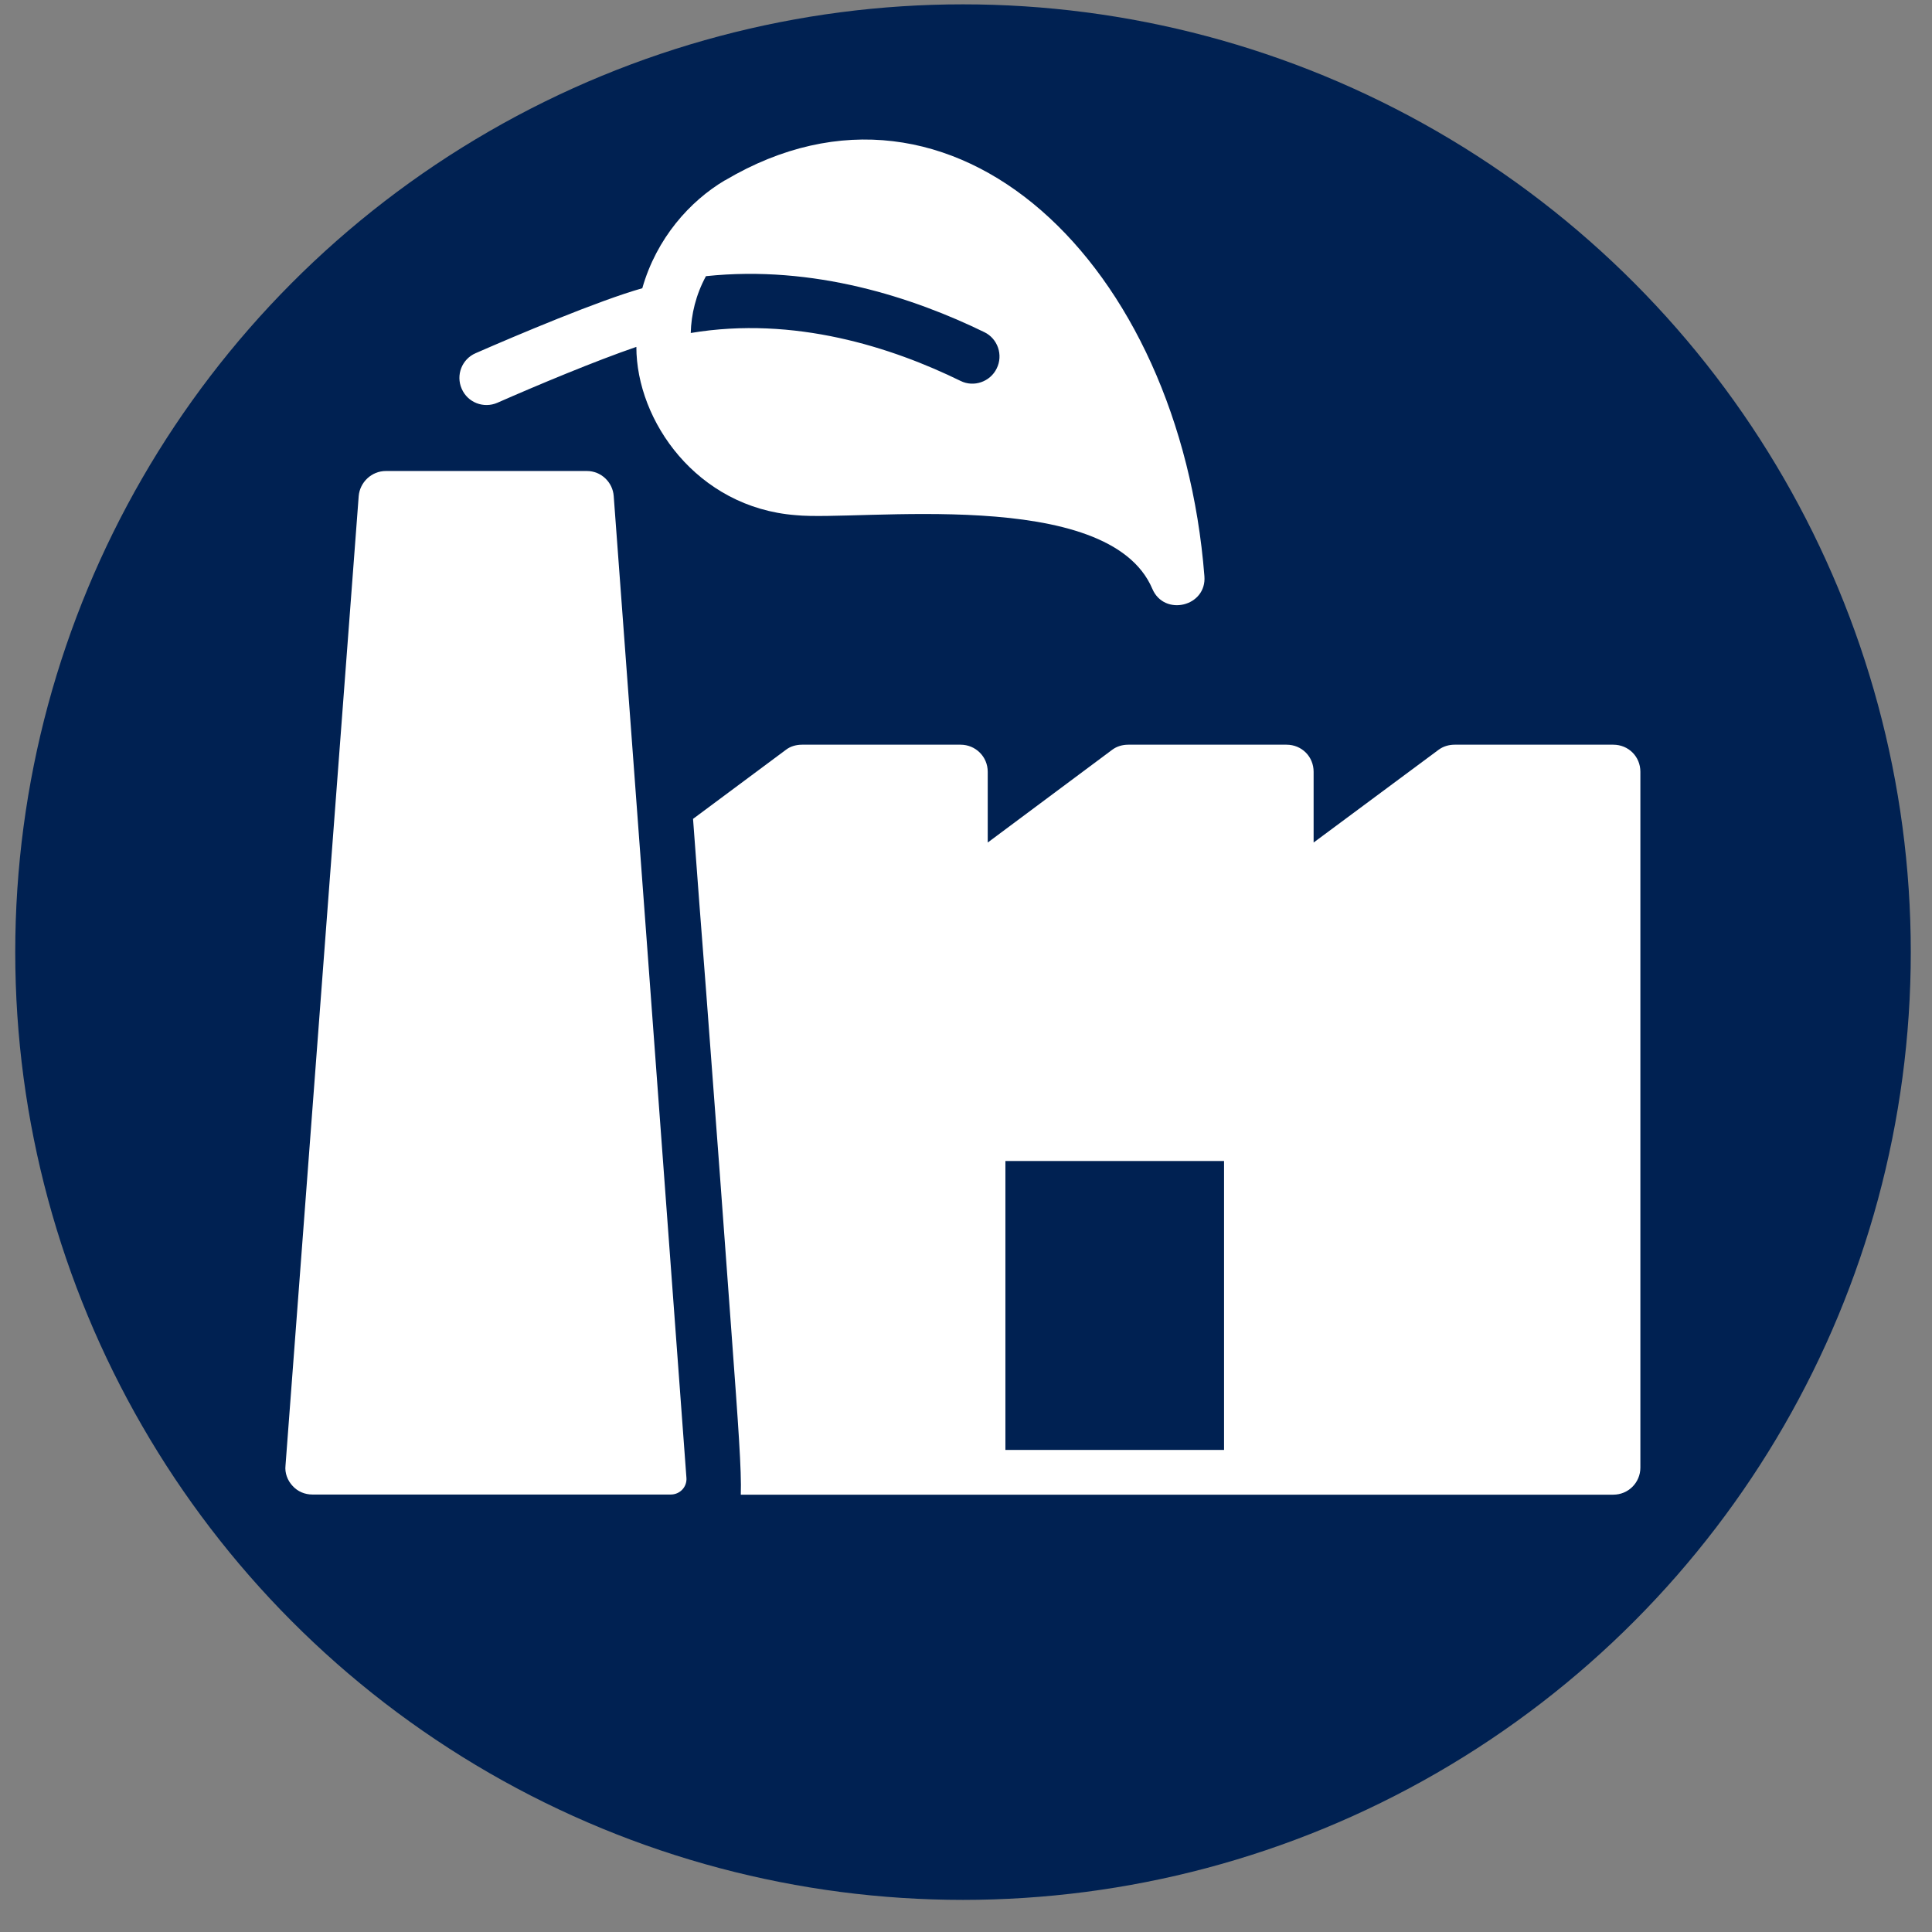 <svg width="53" height="53" viewBox="0 0 53 53" fill="none" xmlns="http://www.w3.org/2000/svg">
<rect x="0" y="0" width="53" height="53" fill="#808080" stroke="none"/>
<circle cx="26.418" cy="26.119" r="26" fill="#002152"/>
<path d="M18.831 40.541C18.849 40.79 18.654 40.999 18.4 40.999H8.571C8.362 40.999 8.167 40.917 8.027 40.763C7.886 40.613 7.809 40.405 7.832 40.205L9.84 13.61C9.872 13.225 10.198 12.921 10.584 12.921H16.102C16.487 12.921 16.809 13.225 16.836 13.61C16.845 13.678 18.568 36.977 18.831 40.545V40.541Z" fill="white"/>
<path d="M44.252 20.429H39.904C39.75 20.429 39.591 20.474 39.464 20.569L36.036 23.113V21.172C36.036 20.755 35.71 20.429 35.293 20.429H30.954C30.791 20.429 30.637 20.474 30.51 20.569L27.096 23.113V21.172C27.096 20.755 26.76 20.429 26.352 20.429H22.004C21.841 20.429 21.682 20.474 21.56 20.569L19.012 22.464C19.125 23.979 19.243 25.588 19.37 27.184C19.629 30.603 19.883 34.017 20.068 36.578C20.254 39.113 20.345 40.341 20.322 41.003H44.256C44.673 41.003 45 40.668 45 40.26V21.172C45 20.755 44.673 20.429 44.256 20.429H44.252ZM33.579 39.775H27.581V31.849H33.579V39.775Z" fill="white"/>
<path d="M19.887 4.946C18.93 5.513 18.01 6.533 17.62 7.907C16.432 8.242 14.179 9.194 13.05 9.688C12.669 9.852 12.502 10.291 12.665 10.663C12.828 11.044 13.268 11.212 13.644 11.049C14.728 10.572 16.342 9.897 17.457 9.516C17.457 11.543 19.116 13.923 21.828 14.132C23.56 14.308 30.406 13.315 31.612 16.154C31.938 16.92 33.108 16.639 33.04 15.805C32.369 7.24 26.157 1.237 19.892 4.946H19.887ZM27.341 10.11C27.164 10.473 26.715 10.631 26.352 10.45C24.471 9.53 21.796 8.659 18.949 9.135C18.962 8.623 19.089 8.088 19.366 7.576C22.331 7.263 25.06 8.165 27.005 9.113C27.368 9.289 27.527 9.738 27.341 10.11Z" fill="white"/>
</svg>
